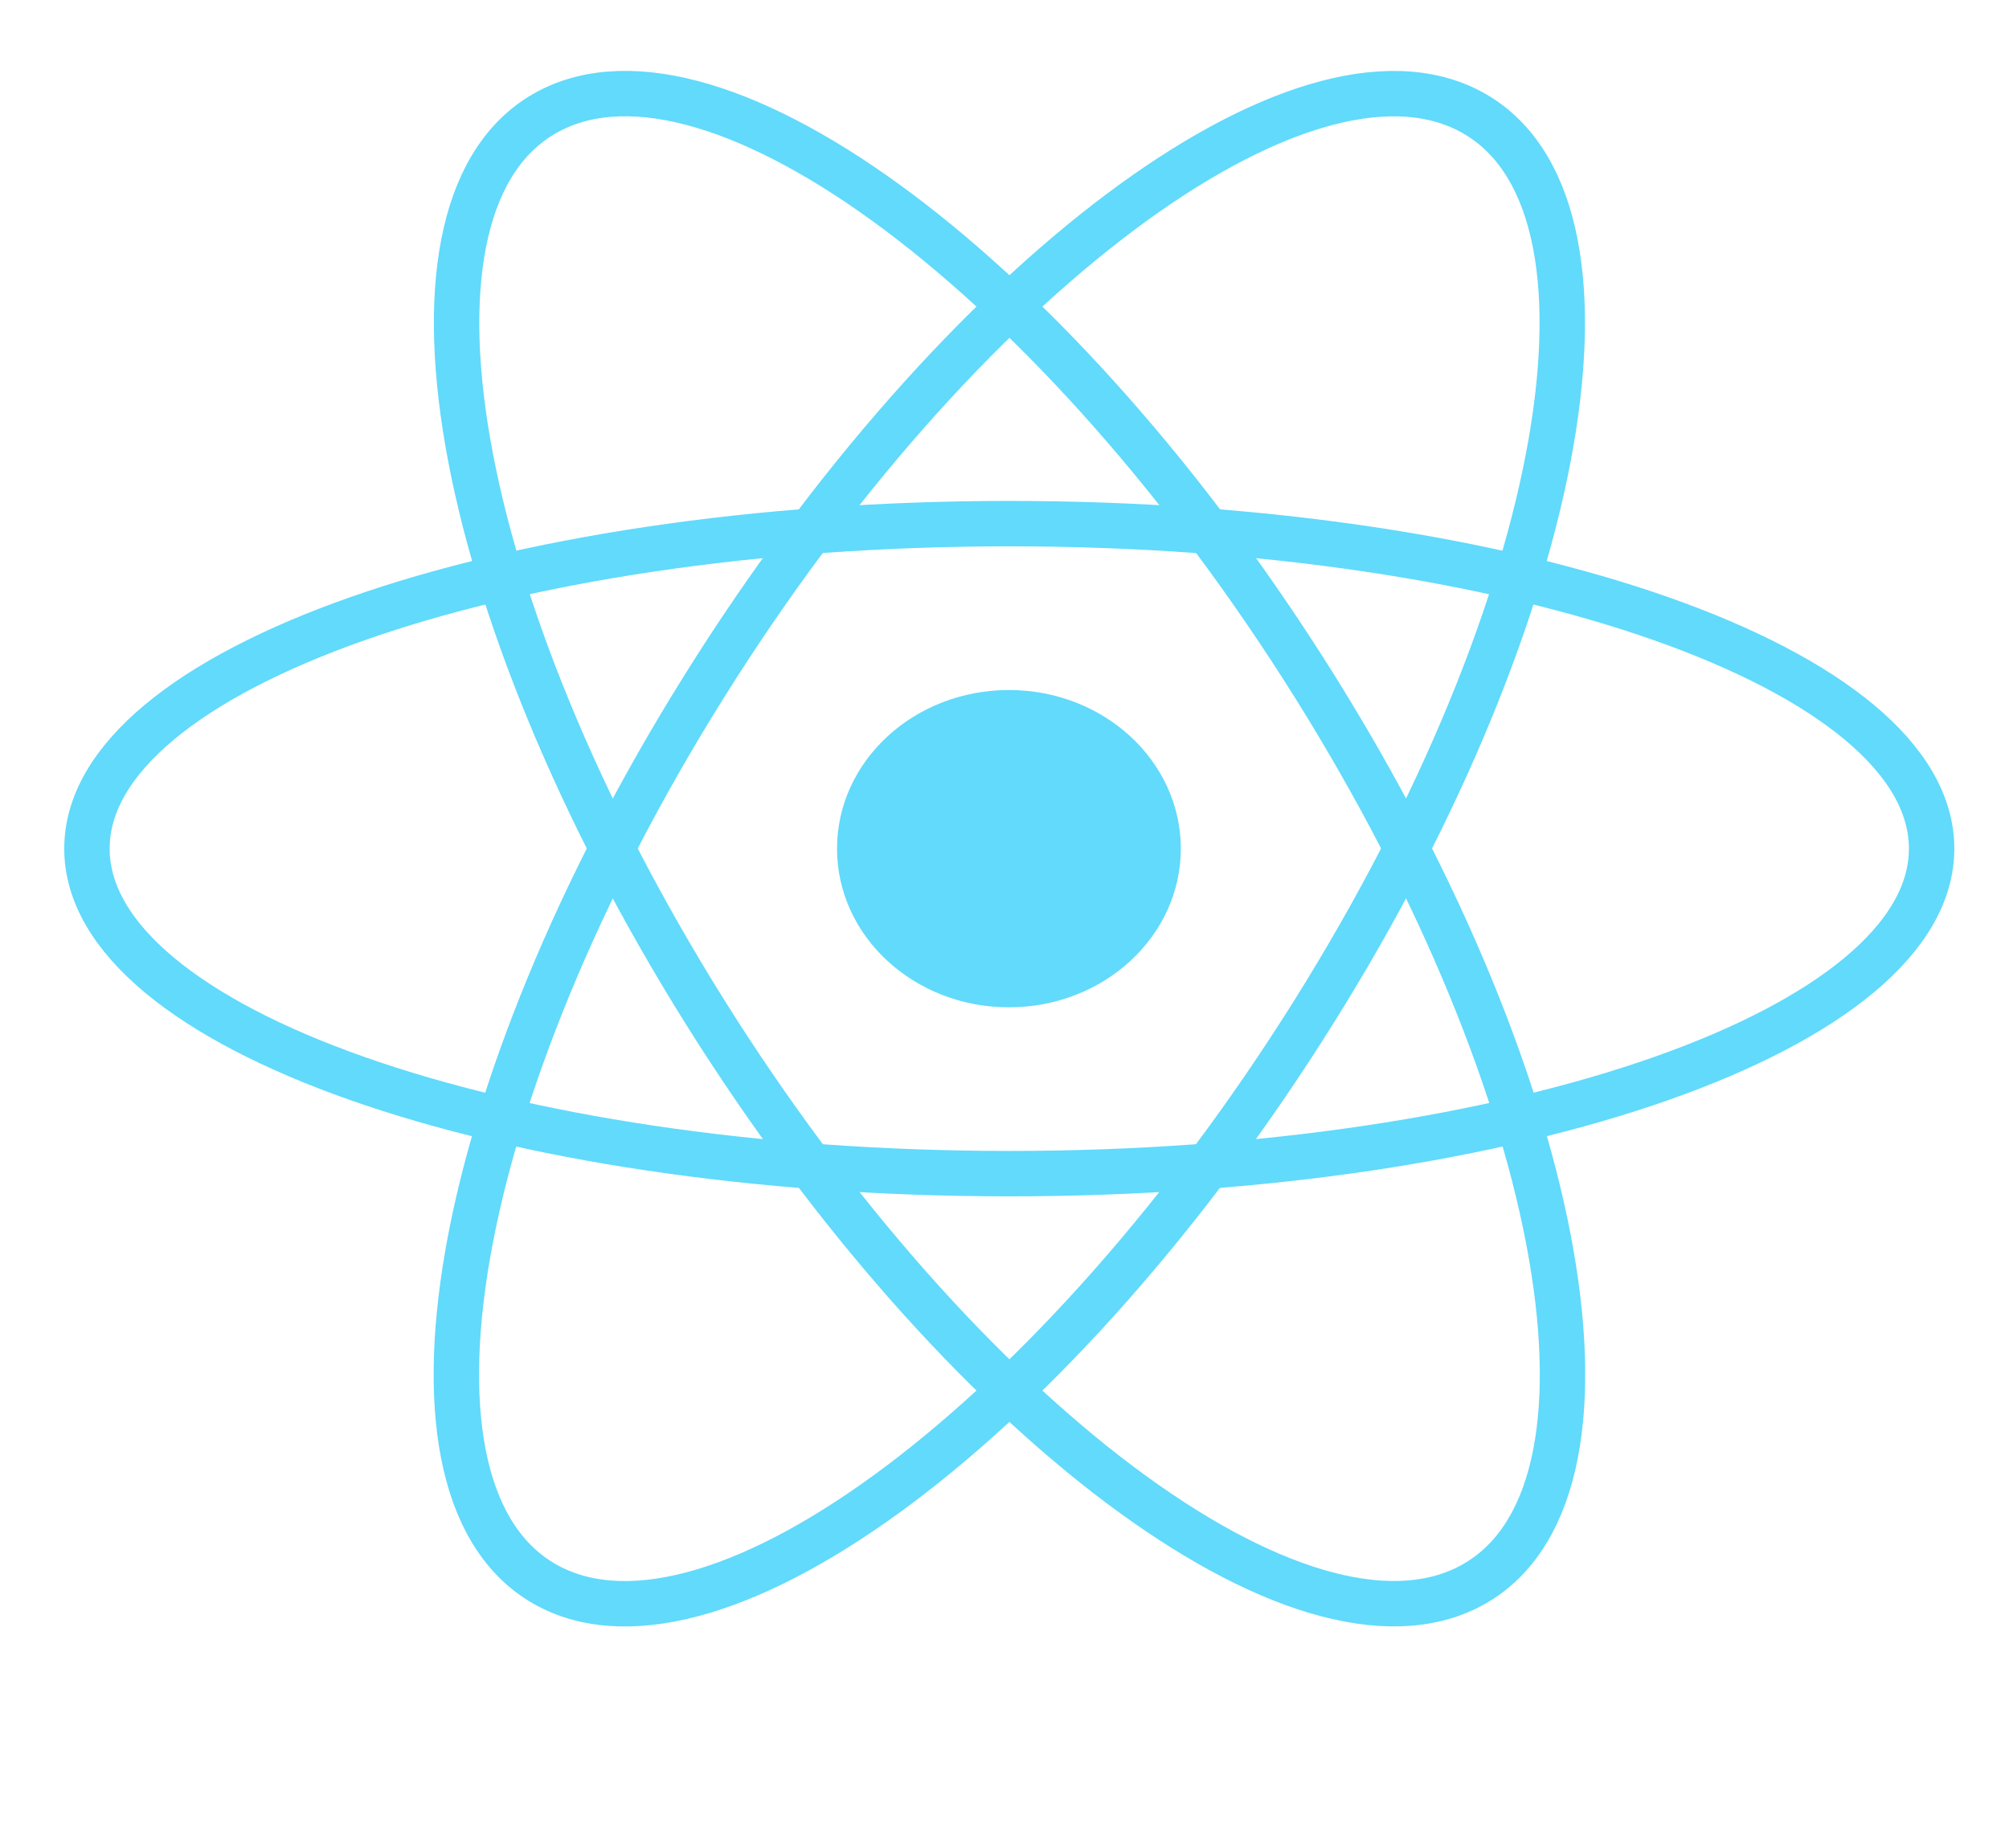 <?xml version="1.0" encoding="UTF-8"?>
<svg xmlns="http://www.w3.org/2000/svg" width="25" height="23" viewBox="0 0 25 23" fill="none">
  <g clip-path="url(#clip0_1201_2045)">
    <path d="M12.555 12.537C13.736 12.537 14.694 11.653 14.694 10.562C14.694 9.472 13.736 8.588 12.555 8.588C11.374 8.588 10.416 9.472 10.416 10.562C10.416 11.653 11.374 12.537 12.555 12.537Z" fill="#61DAFB"></path>
    <path d="M12.56 14.607C18.898 14.607 24.037 12.796 24.037 10.562C24.037 8.328 18.898 6.517 12.56 6.517C6.221 6.517 1.082 8.328 1.082 10.562C1.082 12.796 6.221 14.607 12.56 14.607Z" stroke="#61DAFB" stroke-width="0.565"></path>
    <path d="M8.767 12.585C11.937 17.652 16.205 20.855 18.302 19.737C20.398 18.62 19.527 13.607 16.358 8.54C13.188 3.472 8.92 0.27 6.824 1.387C4.728 2.504 5.598 7.517 8.767 12.585Z" stroke="#61DAFB" stroke-width="0.565"></path>
    <path d="M8.765 8.54C5.595 13.607 4.725 18.621 6.821 19.738C8.917 20.855 13.185 17.653 16.355 12.585C19.524 7.518 20.395 2.505 18.299 1.388C16.203 0.27 11.934 3.473 8.765 8.54Z" stroke="#61DAFB" stroke-width="0.565"></path>
  </g>
  <defs>
    <clipPath id="clip0_1201_2045">
      <rect width="24" height="22.154" fill="white" transform="translate(0.559 0.337)"></rect>
    </clipPath>
  </defs>
</svg>
